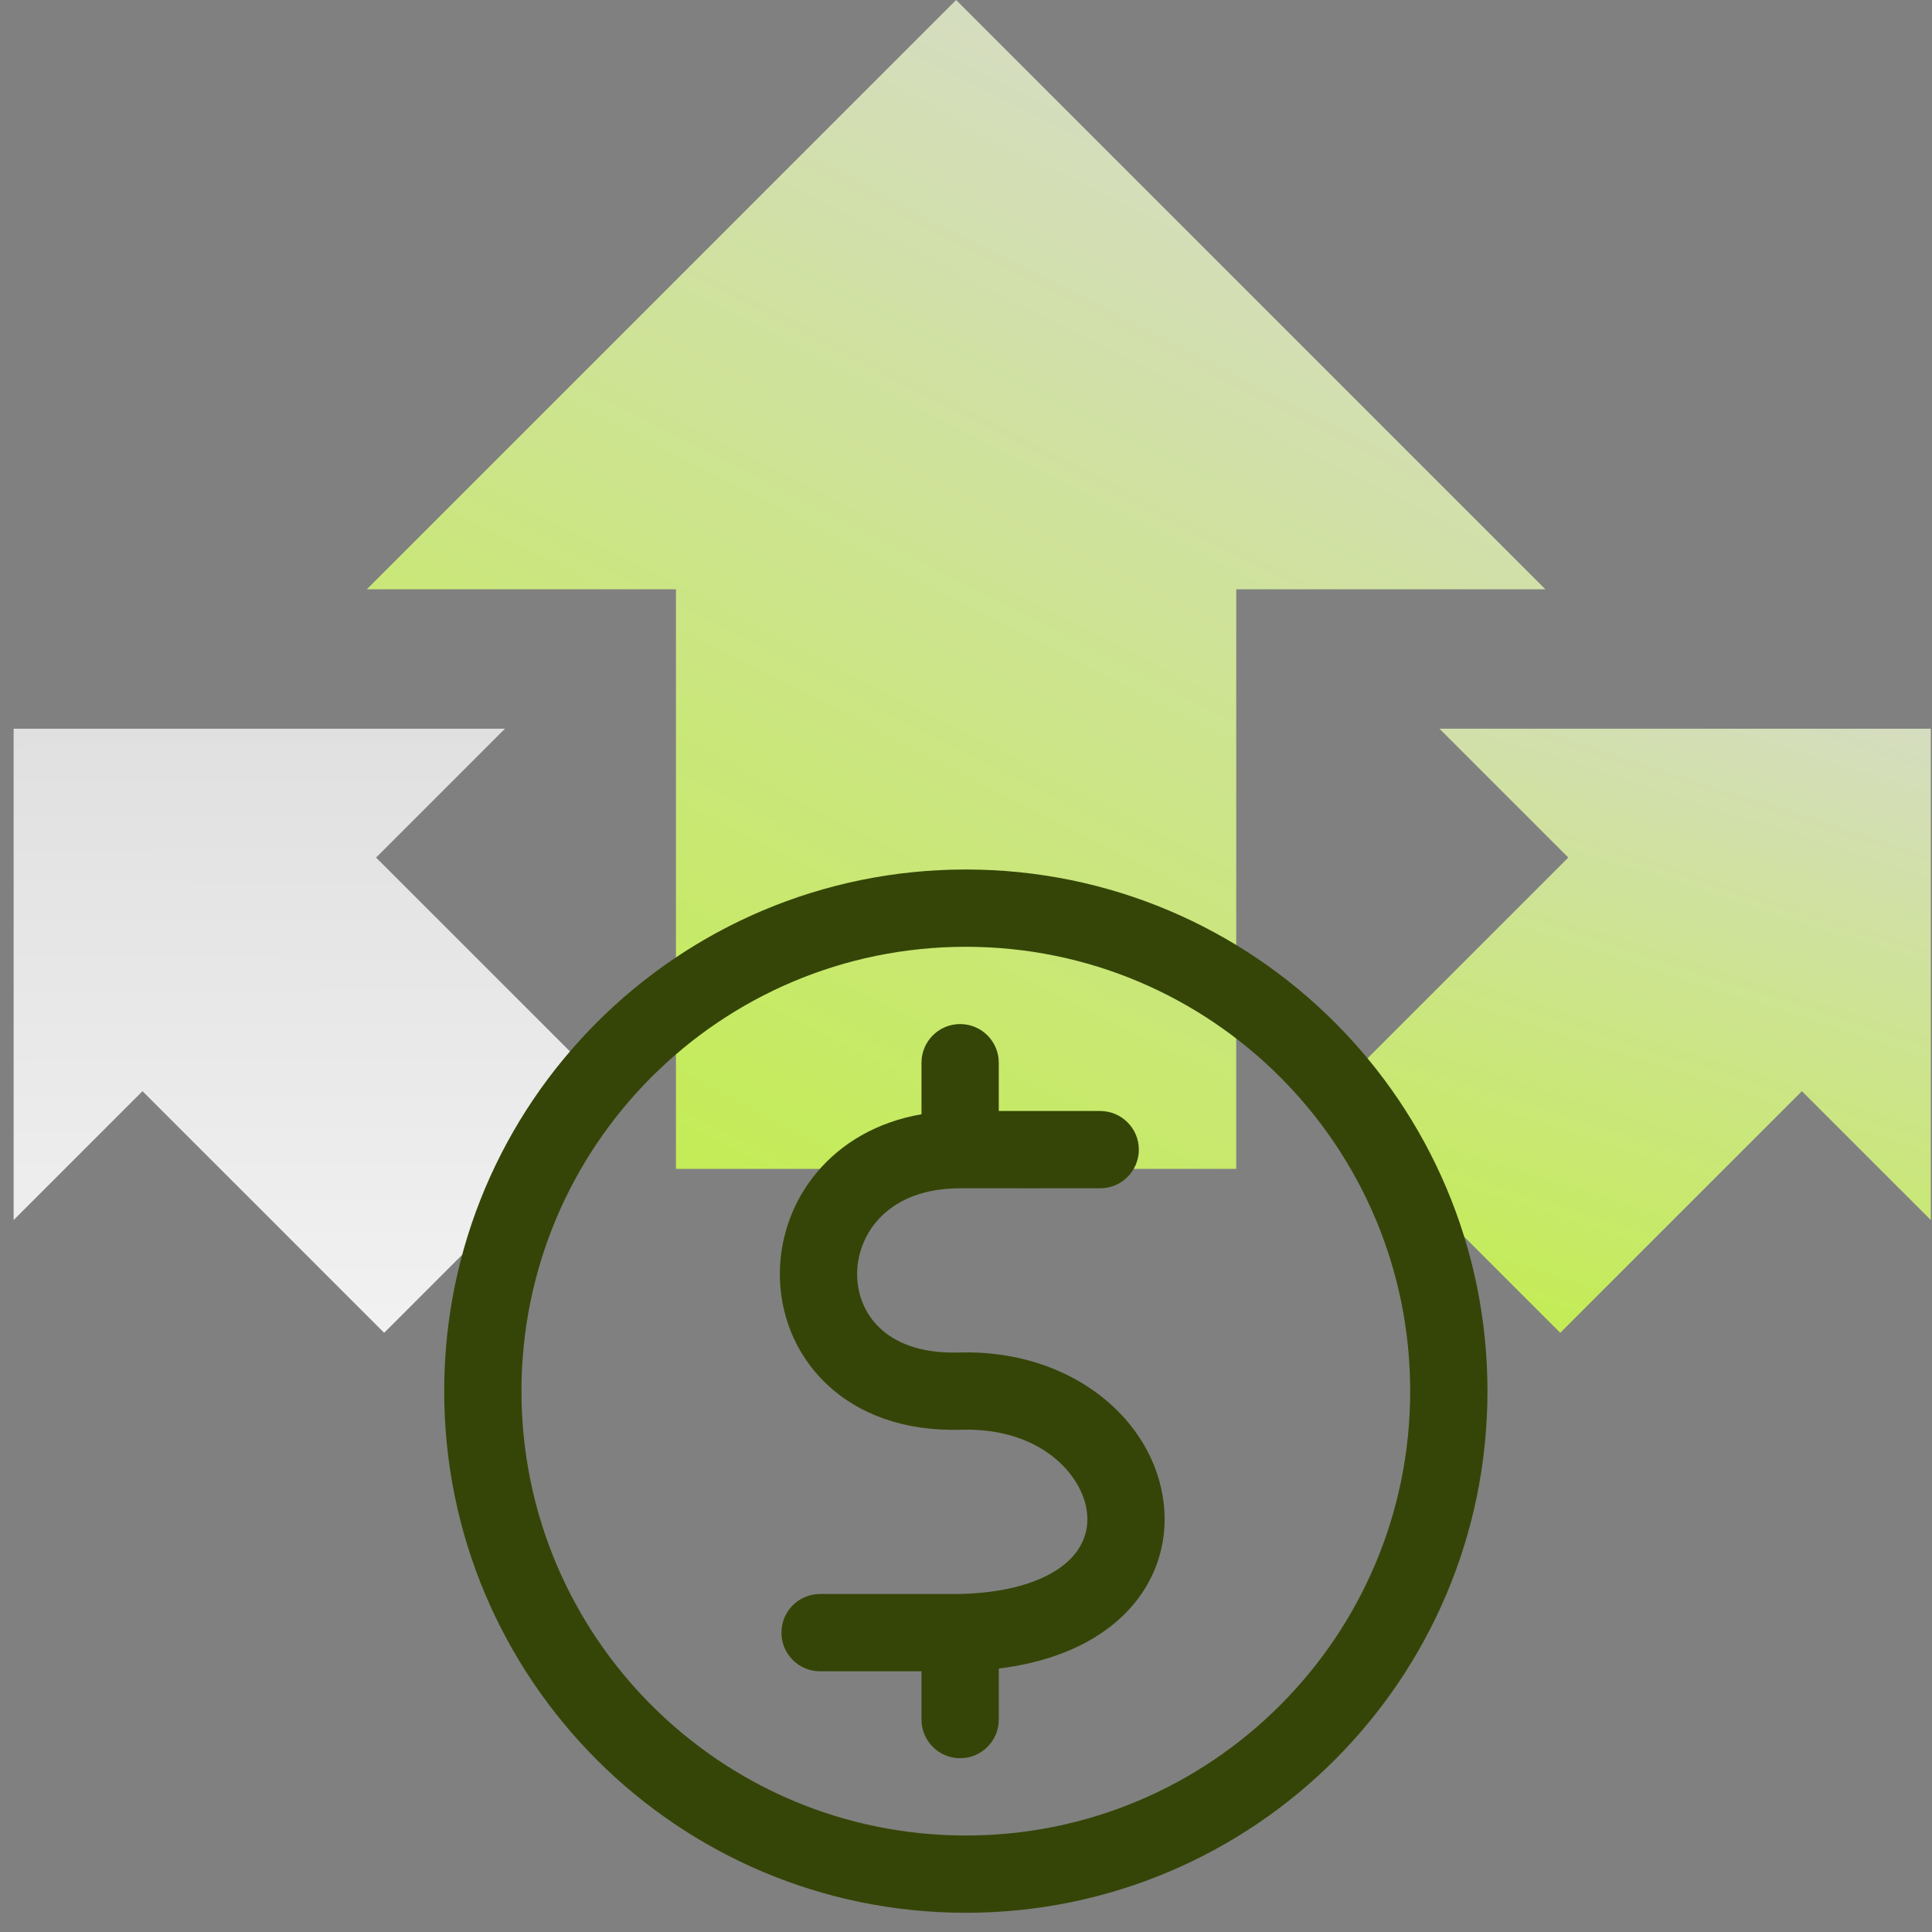 <svg width="56" height="56" viewBox="0 0 56 56" fill="none" xmlns="http://www.w3.org/2000/svg">
<rect x="0" y="0" width="56" height="56" fill="#808080" stroke="none"/>
<path d="M35.833 17.08V33.88H27.713H19.593V17.08H10.633L27.713 0L44.792 17.08H35.833Z" fill="url(#paint0_linear_659_48022)"/>
<path d="M45.458 24.857L38.453 31.861L41.839 35.247L45.224 38.632L52.229 31.628L55.965 35.363L55.965 21.121L41.722 21.121L45.458 24.857Z" fill="url(#paint1_linear_659_48022)"/>
<path d="M10.901 24.857L17.906 31.861L14.52 35.247L11.135 38.632L4.13 31.628L0.395 35.363L0.395 21.121L14.637 21.121L10.901 24.857Z" fill="url(#paint2_linear_659_48022)"/>
<path fill-rule="evenodd" clip-rule="evenodd" d="M40.875 40.323C40.875 47.436 35.108 53.203 27.995 53.203C20.881 53.203 15.115 47.436 15.115 40.323C15.115 33.21 20.881 27.443 27.995 27.443C35.108 27.443 40.875 33.21 40.875 40.323ZM43.115 40.323C43.115 48.673 36.345 55.443 27.995 55.443C19.644 55.443 12.875 48.673 12.875 40.323C12.875 31.973 19.644 25.203 27.995 25.203C36.345 25.203 43.115 31.973 43.115 40.323ZM28.95 30.803C28.95 30.184 28.448 29.683 27.83 29.683C27.211 29.683 26.71 30.184 26.71 30.803H27.83L26.71 30.803V30.803V30.803V30.803V30.803V30.804V30.804V30.804V30.805V30.805V30.805V30.806V30.806V30.806V30.807V30.808V30.808V30.809V30.809V30.81V30.811V30.811V30.812V30.813V30.814V30.815V30.816V30.817V30.817V30.819V30.82V30.82V30.822V30.823V30.824V30.825V30.826V30.828V30.829V30.83V30.831V30.833V30.834V30.836V30.837V30.839V30.84V30.842V30.843V30.845V30.847V30.848V30.85V30.852V30.854V30.855V30.857V30.859V30.861V30.863V30.865V30.867V30.869V30.871V30.873V30.875V30.877V30.879V30.882V30.884V30.886V30.888V30.891V30.893V30.895V30.898V30.9V30.903V30.905V30.908V30.91V30.913V30.915V30.918V30.921V30.923V30.926V30.929V30.931V30.934V30.937V30.94V30.943V30.945V30.948V30.951V30.954V30.957V30.96V30.963V30.966V30.969V30.973V30.976V30.979V30.982V30.985V30.988V30.992V30.995V30.998V31.002V31.005V31.008V31.012V31.015V31.019V31.022V31.026V31.029V31.033V31.036V31.04V31.044V31.047V31.051V31.055V31.058V31.062V31.066V31.07V31.073V31.077V31.081V31.085V31.089V31.093V31.097V31.101V31.105V31.109V31.113V31.117V31.121V31.125V31.129V31.134V31.138V31.142V31.146V31.15V31.154V31.159V31.163V31.167V31.172V31.176V31.18V31.185V31.189V31.194V31.198V31.203V31.207V31.212V31.216V31.221V31.225V31.23V31.235V31.239V31.244V31.249V31.253V31.258V31.263V31.267V31.272V31.277V31.282V31.287V31.291V31.296V31.301V31.306V31.311V31.316V31.321V31.326V31.331V31.336V31.341V31.346V31.351V31.356V31.361V31.366V31.371V31.377V31.382V31.387V31.392V31.397V31.402V31.408V31.413V31.418V31.424V31.429V31.434V31.439V31.445V31.45V31.456V31.461V31.466V31.472V31.477V31.483V31.488V31.494V31.499V31.505V31.51V31.516V31.521V31.527V31.532V31.538V31.544V31.549V31.555V31.561V31.566V31.572V31.578V31.583V31.589V31.595V31.6V31.606V31.612V31.618V31.623V31.629V31.635V31.641V31.647V31.653V31.659V31.664V31.67V31.676V31.682V31.688V31.694V31.7V31.706V31.712V31.718V31.724V31.73V31.736V31.742V31.748V31.754V31.76V31.766V31.772V31.778V31.784V31.79V31.797V31.803V31.809V31.815V31.821V31.827V31.833V31.84V31.846V31.852V31.858V31.864V31.871V31.877V31.883V31.889V31.896V31.902V31.908V31.915V31.921V31.927V31.933V31.94V31.946V31.952V31.959V31.965V31.971V31.978V31.984V31.99V31.997V32.003V32.01V32.016V32.022V32.029V32.035V32.042V32.048V32.054V32.061V32.067V32.074V32.08V32.087V32.093V32.1V32.106V32.113V32.119V32.126V32.132V32.139V32.145V32.152V32.158V32.165V32.171V32.178V32.184V32.191V32.197V32.204V32.211V32.217V32.224V32.23V32.237V32.243V32.25V32.256V32.263V32.27V32.276V32.283V32.289V32.296V32.297C24.113 32.748 22.634 34.76 22.605 36.87C22.589 38.042 23.027 39.23 23.951 40.11C24.882 40.998 26.221 41.491 27.86 41.442C30.177 41.373 31.38 42.763 31.506 43.829C31.567 44.344 31.405 44.863 30.915 45.293C30.403 45.742 29.444 46.163 27.816 46.203H23.77C23.151 46.203 22.65 46.704 22.65 47.323C22.65 47.941 23.151 48.443 23.77 48.443H26.71V49.843C26.71 50.461 27.211 50.963 27.83 50.963C28.448 50.963 28.95 50.461 28.95 49.843V48.364C30.4 48.183 31.559 47.706 32.391 46.977C33.446 46.053 33.876 44.801 33.73 43.567C33.444 41.133 31.041 39.106 27.793 39.203C26.65 39.238 25.925 38.898 25.496 38.488C25.058 38.071 24.837 37.498 24.845 36.9C24.861 35.755 25.741 34.443 27.829 34.443L29.625 34.443L29.629 34.444L29.634 34.444L29.639 34.444L29.659 34.444L29.86 34.444L30.06 34.444L30.081 34.444L30.085 34.444L30.091 34.444L30.095 34.443L31.89 34.443C32.508 34.443 33.01 33.941 33.01 33.323C33.01 32.704 32.508 32.203 31.889 32.203L29.86 32.203L28.95 32.203V32.197V32.191V32.184V32.178V32.171V32.165V32.158V32.152V32.145V32.139V32.132V32.126V32.119V32.113V32.106V32.1V32.093V32.087V32.08V32.074V32.067V32.061V32.054V32.048V32.042V32.035V32.029V32.022V32.016V32.01V32.003V31.997V31.99V31.984V31.978V31.971V31.965V31.959V31.952V31.946V31.94V31.933V31.927V31.921V31.915V31.908V31.902V31.896V31.889V31.883V31.877V31.871V31.864V31.858V31.852V31.846V31.84V31.833V31.827V31.821V31.815V31.809V31.803V31.797V31.79V31.784V31.778V31.772V31.766V31.76V31.754V31.748V31.742V31.736V31.73V31.724V31.718V31.712V31.706V31.7V31.694V31.688V31.682V31.676V31.67V31.664V31.659V31.653V31.647V31.641V31.635V31.629V31.623V31.618V31.612V31.606V31.6V31.595V31.589V31.583V31.578V31.572V31.566V31.561V31.555V31.549V31.544V31.538V31.532V31.527V31.521V31.516V31.51V31.505V31.499V31.494V31.488V31.483V31.477V31.472V31.466V31.461V31.456V31.45V31.445V31.439V31.434V31.429V31.424V31.418V31.413V31.408V31.402V31.397V31.392V31.387V31.382V31.377V31.371V31.366V31.361V31.356V31.351V31.346V31.341V31.336V31.331V31.326V31.321V31.316V31.311V31.306V31.301V31.296V31.291V31.287V31.282V31.277V31.272V31.267V31.263V31.258V31.253V31.249V31.244V31.239V31.235V31.23V31.225V31.221V31.216V31.212V31.207V31.203V31.198V31.194V31.189V31.185V31.18V31.176V31.172V31.167V31.163V31.159V31.154V31.15V31.146V31.142V31.138V31.134V31.129V31.125V31.121V31.117V31.113V31.109V31.105V31.101V31.097V31.093V31.089V31.085V31.081V31.077V31.073V31.07V31.066V31.062V31.058V31.055V31.051V31.047V31.044V31.04V31.036V31.033V31.029V31.026V31.022V31.019V31.015V31.012V31.008V31.005V31.002V30.998V30.995V30.992V30.988V30.985V30.982V30.979V30.976V30.973V30.969V30.966V30.963V30.96V30.957V30.954V30.951V30.948V30.945V30.943V30.94V30.937V30.934V30.931V30.929V30.926V30.923V30.921V30.918V30.915V30.913V30.91V30.908V30.905V30.903V30.9V30.898V30.895V30.893V30.891V30.888V30.886V30.884V30.882V30.879V30.877V30.875V30.873V30.871V30.869V30.867V30.865V30.863V30.861V30.859V30.857V30.855V30.854V30.852V30.85V30.848V30.847V30.845V30.843V30.842V30.84V30.839V30.837V30.836V30.834V30.833V30.831V30.83V30.829V30.828V30.826V30.825V30.824V30.823V30.822V30.82V30.82V30.819V30.817V30.817V30.816V30.815V30.814V30.813V30.812V30.811V30.811V30.81V30.809V30.809V30.808V30.808V30.807V30.806V30.806V30.806V30.805V30.805V30.805V30.804V30.804V30.804V30.803V30.803V30.803V30.803V30.803Z" fill="#354507"/>
<defs>
<linearGradient id="paint0_linear_659_48022" x1="44.792" y1="9.61426e-07" x2="25.008" y2="38.547" gradientUnits="userSpaceOnUse">
<stop stop-color="#D9D9D9"/>
<stop offset="1" stop-color="#C3ED50"/>
</linearGradient>
<linearGradient id="paint1_linear_659_48022" x1="48.843" y1="14" x2="41.021" y2="38.321" gradientUnits="userSpaceOnUse">
<stop stop-color="#D9D9D9"/>
<stop offset="1" stop-color="#C3ED50"/>
</linearGradient>
<linearGradient id="paint2_linear_659_48022" x1="7.516" y1="14" x2="7.633" y2="42.367" gradientUnits="userSpaceOnUse">
<stop stop-color="#D9D9D9"/>
<stop offset="1" stop-color="#F5F5F5"/>
</linearGradient>
</defs>
</svg>
